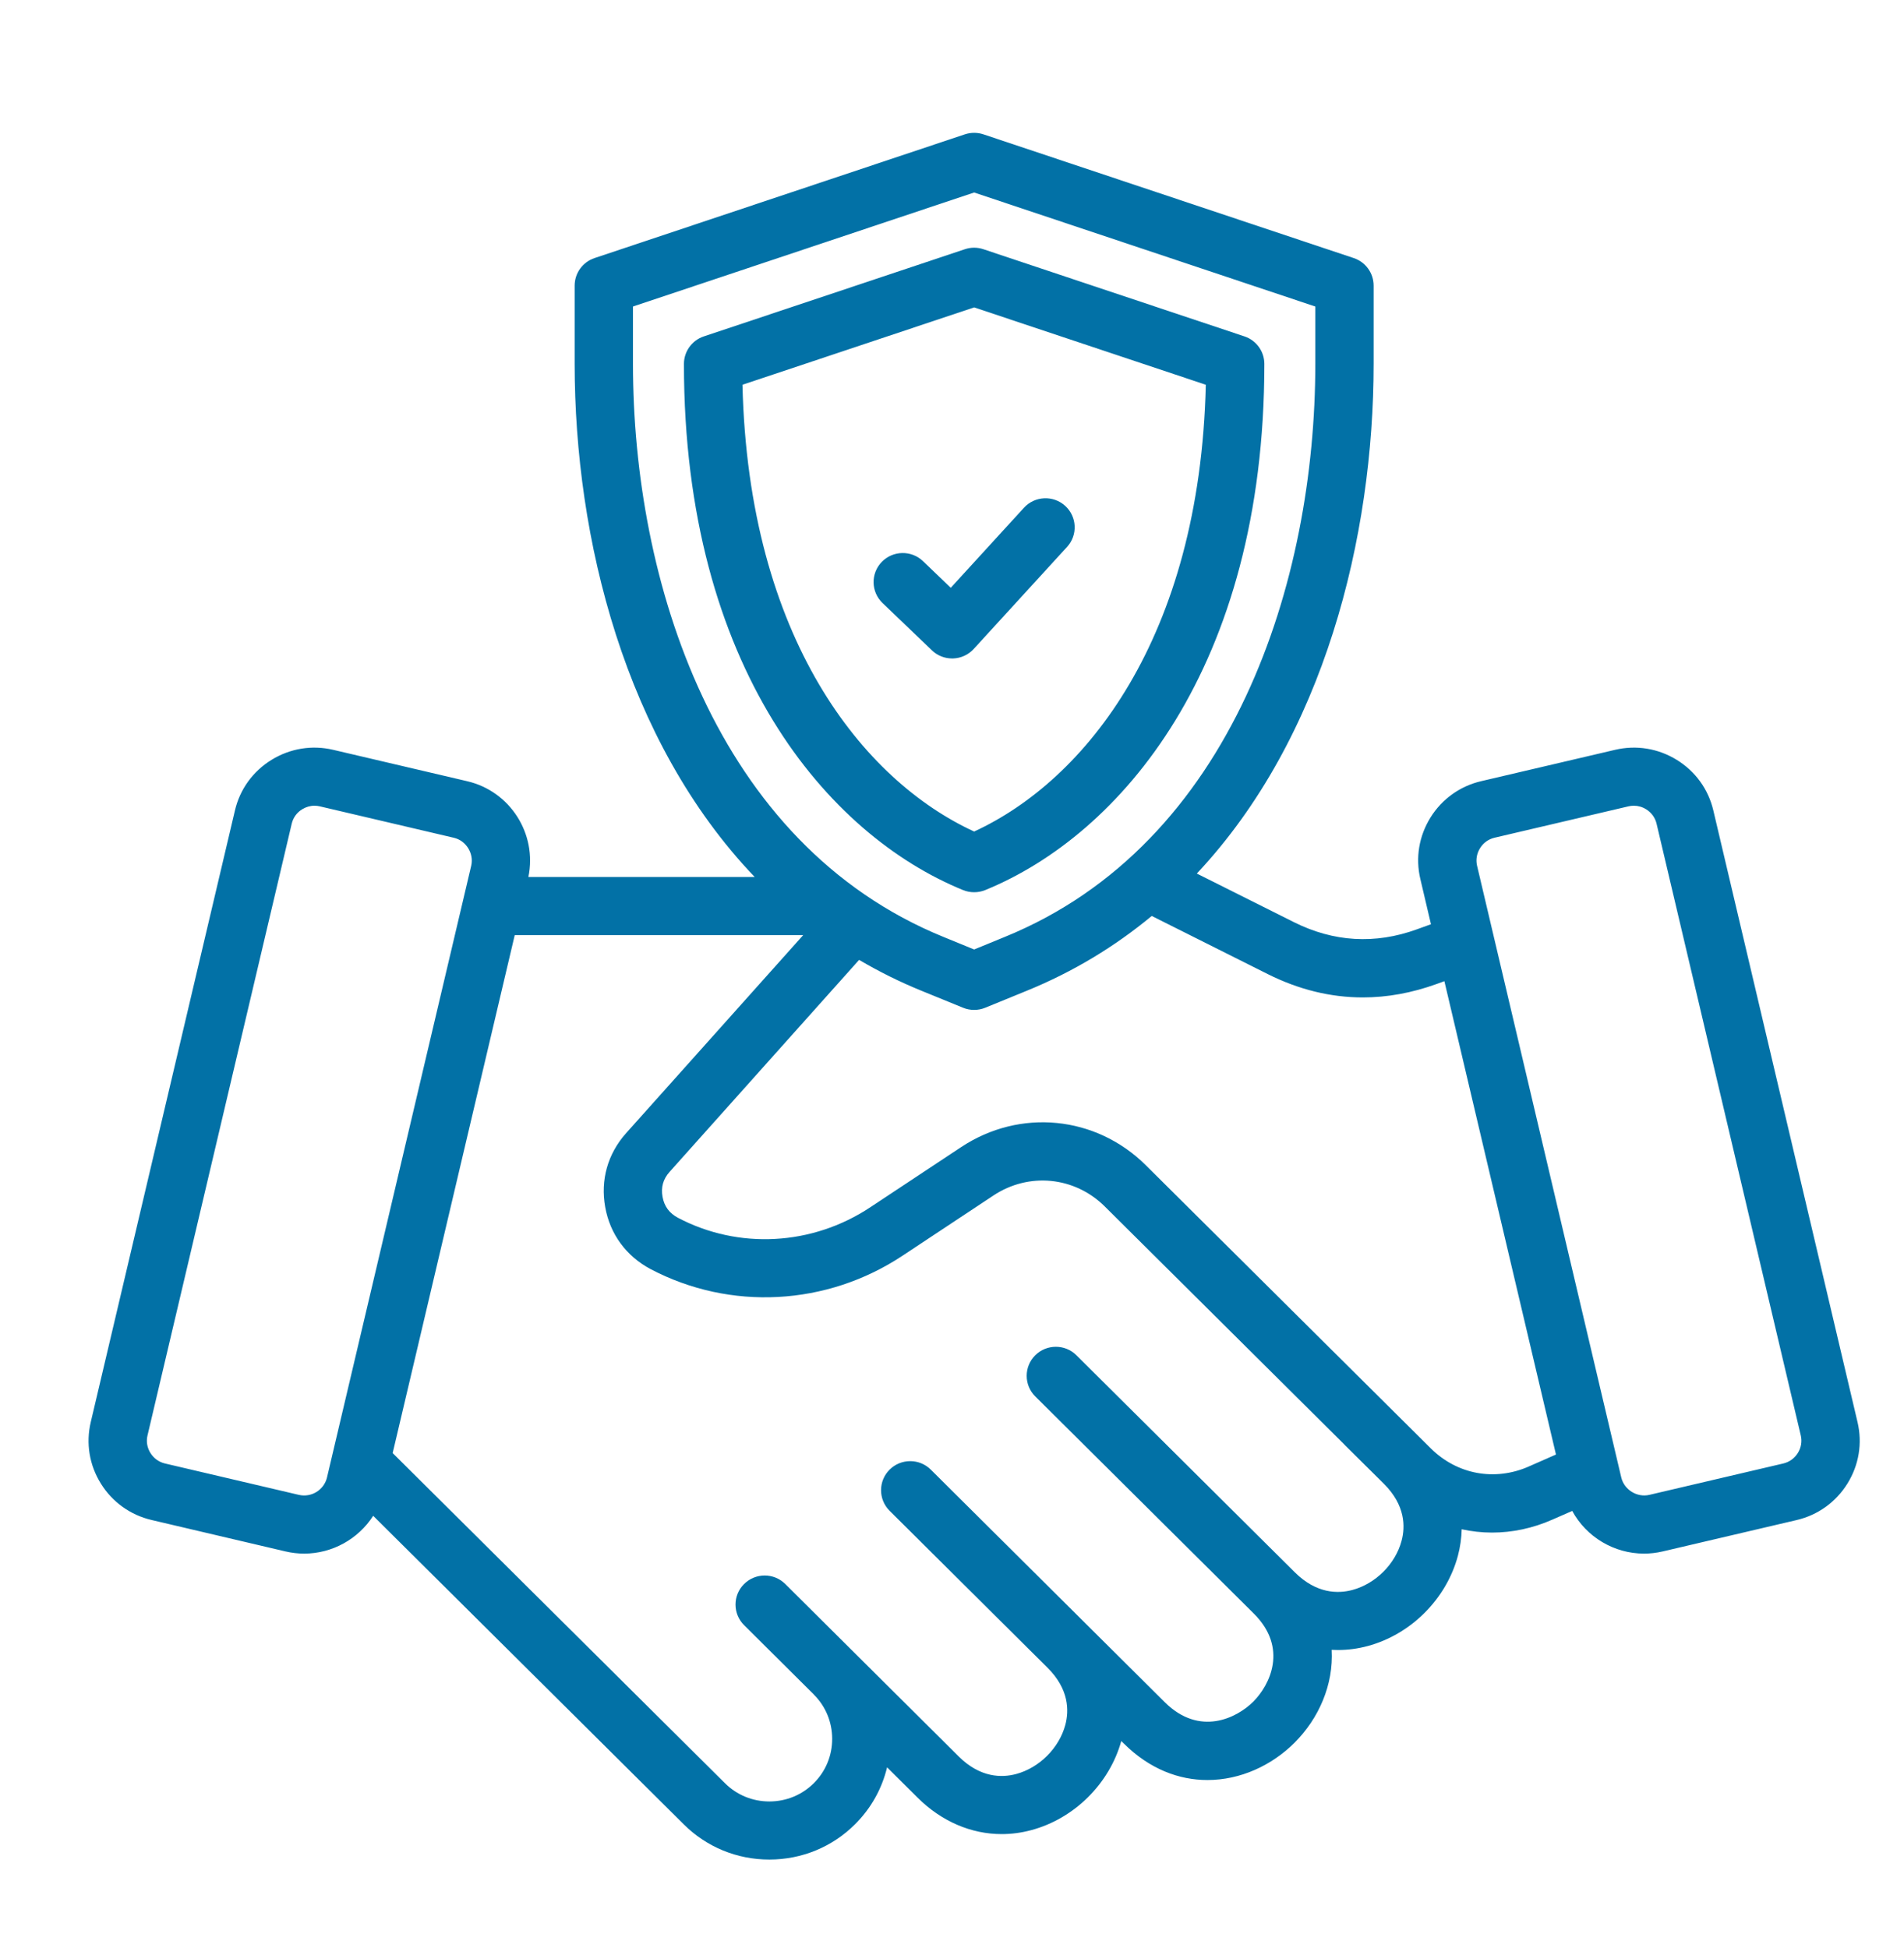 <svg width="43" height="44" viewBox="0 0 43 44" fill="none" xmlns="http://www.w3.org/2000/svg">
<path d="M41.951 32.122L38.694 18.305C38.582 17.827 38.289 17.422 37.869 17.163C37.45 16.904 36.955 16.823 36.477 16.935L33.453 17.643C32.975 17.754 32.568 18.045 32.307 18.463C32.046 18.883 31.964 19.376 32.077 19.853L32.317 20.875L31.996 20.991C31.053 21.332 30.12 21.277 29.222 20.828L27.029 19.73C29.911 16.66 31.022 12.116 31.022 8.22V6.451C31.022 6.169 30.841 5.918 30.573 5.829L22.209 3.034C22.073 2.989 21.927 2.989 21.791 3.034L13.427 5.829C13.159 5.918 12.978 6.169 12.978 6.451V8.22C12.978 12.149 14.109 16.737 17.044 19.808H11.933C12.135 18.833 11.521 17.869 10.549 17.644L7.523 16.935C7.045 16.823 6.55 16.904 6.131 17.163C5.711 17.422 5.418 17.827 5.306 18.305L2.049 32.122C1.937 32.599 2.018 33.092 2.279 33.51C2.539 33.928 2.946 34.219 3.424 34.331L6.448 35.041C6.589 35.074 6.73 35.09 6.869 35.09C7.503 35.09 8.092 34.761 8.428 34.236L15.441 41.204C15.956 41.717 16.643 42 17.375 42H17.377C18.11 41.999 18.797 41.716 19.311 41.202C19.672 40.843 19.918 40.4 20.034 39.917L20.721 40.6C21.264 41.14 21.933 41.425 22.623 41.425C22.845 41.425 23.069 41.395 23.292 41.335C24.261 41.075 25.055 40.287 25.323 39.323L25.378 39.377C25.963 39.959 26.628 40.204 27.269 40.204C28.012 40.204 28.722 39.875 29.238 39.359C29.784 38.813 30.119 38.051 30.075 37.263C30.122 37.266 30.169 37.267 30.216 37.267C30.438 37.267 30.663 37.238 30.886 37.178C31.864 36.916 32.664 36.115 32.925 35.14C32.978 34.94 33.006 34.739 33.011 34.54C33.235 34.589 33.464 34.615 33.696 34.615C34.151 34.615 34.615 34.519 35.062 34.321L35.507 34.126C35.828 34.716 36.453 35.09 37.129 35.09C37.268 35.09 37.409 35.074 37.55 35.041L40.576 34.332C41.054 34.22 41.461 33.928 41.721 33.51C41.982 33.092 42.063 32.599 41.951 32.122ZM14.295 6.923L22 4.348L29.705 6.923V8.22C29.705 13.097 27.861 19.059 22.683 21.165L22 21.445L21.316 21.165C16.139 19.059 14.295 13.098 14.295 8.22V6.923ZM6.749 33.763L3.725 33.054C3.589 33.022 3.473 32.938 3.398 32.818C3.323 32.698 3.299 32.557 3.331 32.422L6.588 18.605V18.605C6.62 18.468 6.704 18.352 6.825 18.278C6.91 18.226 7.005 18.198 7.102 18.198C7.142 18.198 7.182 18.203 7.222 18.212L10.25 18.922C10.527 18.986 10.706 19.276 10.642 19.553L7.385 33.37C7.318 33.653 7.032 33.829 6.749 33.763V33.763ZM31.653 34.802C31.513 35.325 31.067 35.77 30.543 35.911C30.22 35.998 29.733 35.999 29.244 35.514L24.31 30.61C24.053 30.354 23.636 30.355 23.379 30.611C23.122 30.868 23.123 31.284 23.38 31.539L28.315 36.443C29.099 37.222 28.677 38.06 28.305 38.433C27.932 38.805 27.093 39.227 26.307 38.448L21.021 33.193C20.764 32.937 20.347 32.938 20.09 33.194C19.833 33.451 19.834 33.867 20.091 34.123L23.655 37.665C23.655 37.665 23.656 37.666 23.656 37.666C24.145 38.151 24.145 38.637 24.059 38.959C23.919 39.482 23.473 39.927 22.949 40.068C22.627 40.155 22.139 40.156 21.651 39.671L17.734 35.776C17.477 35.52 17.06 35.521 16.803 35.778C16.546 36.034 16.547 36.45 16.804 36.705L18.38 38.272L18.379 38.273C18.646 38.538 18.793 38.894 18.794 39.273C18.794 39.653 18.647 40.008 18.38 40.274C18.113 40.541 17.757 40.687 17.376 40.688H17.375C16.995 40.688 16.639 40.541 16.372 40.275L8.868 32.819L11.625 21.12H18.14L14.138 25.596C13.725 26.06 13.557 26.652 13.668 27.264C13.777 27.873 14.14 28.369 14.691 28.663C16.49 29.611 18.671 29.496 20.382 28.362L22.435 27.002C23.235 26.471 24.27 26.573 24.951 27.25L30.356 32.621C30.362 32.627 30.367 32.634 30.373 32.64L31.107 33.367L31.256 33.515C31.739 33.998 31.739 34.481 31.653 34.802H31.653ZM34.53 33.121C33.758 33.461 32.909 33.304 32.312 32.712L25.88 26.321C24.751 25.198 23.034 25.029 21.706 25.909L19.652 27.269C18.344 28.136 16.679 28.226 15.309 27.504C15.115 27.4 15.002 27.246 14.963 27.032C14.924 26.816 14.976 26.631 15.122 26.468L19.402 21.68C19.847 21.942 20.318 22.177 20.817 22.38L21.75 22.761C21.83 22.794 21.915 22.81 22 22.81C22.085 22.81 22.17 22.794 22.25 22.761L23.182 22.38C24.248 21.946 25.187 21.371 26.011 20.688L28.631 22.001C29.333 22.352 30.051 22.528 30.778 22.528C31.329 22.528 31.885 22.427 32.444 22.225L32.62 22.161L35.14 32.852L34.529 33.121L34.53 33.121ZM40.602 32.818C40.527 32.938 40.411 33.022 40.275 33.054L37.249 33.763C36.971 33.828 36.681 33.648 36.615 33.371L33.358 19.553C33.327 19.418 33.35 19.277 33.426 19.156C33.5 19.036 33.616 18.953 33.752 18.921L36.778 18.212C36.818 18.203 36.858 18.198 36.898 18.198C36.995 18.198 37.09 18.225 37.175 18.278C37.296 18.352 37.38 18.468 37.412 18.604L40.669 32.422C40.701 32.557 40.677 32.698 40.602 32.818V32.818ZM21.751 20.104C21.831 20.136 21.915 20.152 22 20.152C22.085 20.152 22.169 20.136 22.249 20.104C25.297 18.86 28.554 15.086 28.554 8.22C28.554 7.938 28.373 7.687 28.105 7.598L22.209 5.629C22.073 5.583 21.927 5.583 21.791 5.629L15.895 7.598C15.627 7.687 15.446 7.938 15.446 8.22C15.446 15.087 18.703 18.861 21.751 20.104H21.751ZM22 6.943L27.232 8.69C27.097 14.417 24.51 17.625 22 18.781C19.49 17.626 16.903 14.418 16.768 8.69L22 6.943ZM19.931 13.62C19.669 13.368 19.661 12.953 19.913 12.692C20.166 12.431 20.582 12.423 20.845 12.674L21.472 13.276L23.125 11.468C23.37 11.2 23.787 11.181 24.056 11.425C24.324 11.669 24.344 12.084 24.099 12.352L21.99 14.658C21.87 14.789 21.702 14.866 21.525 14.872C21.517 14.872 21.51 14.872 21.503 14.872C21.333 14.872 21.169 14.807 21.047 14.689L19.931 13.62Z" fill="#0271A6"/>
</svg>
